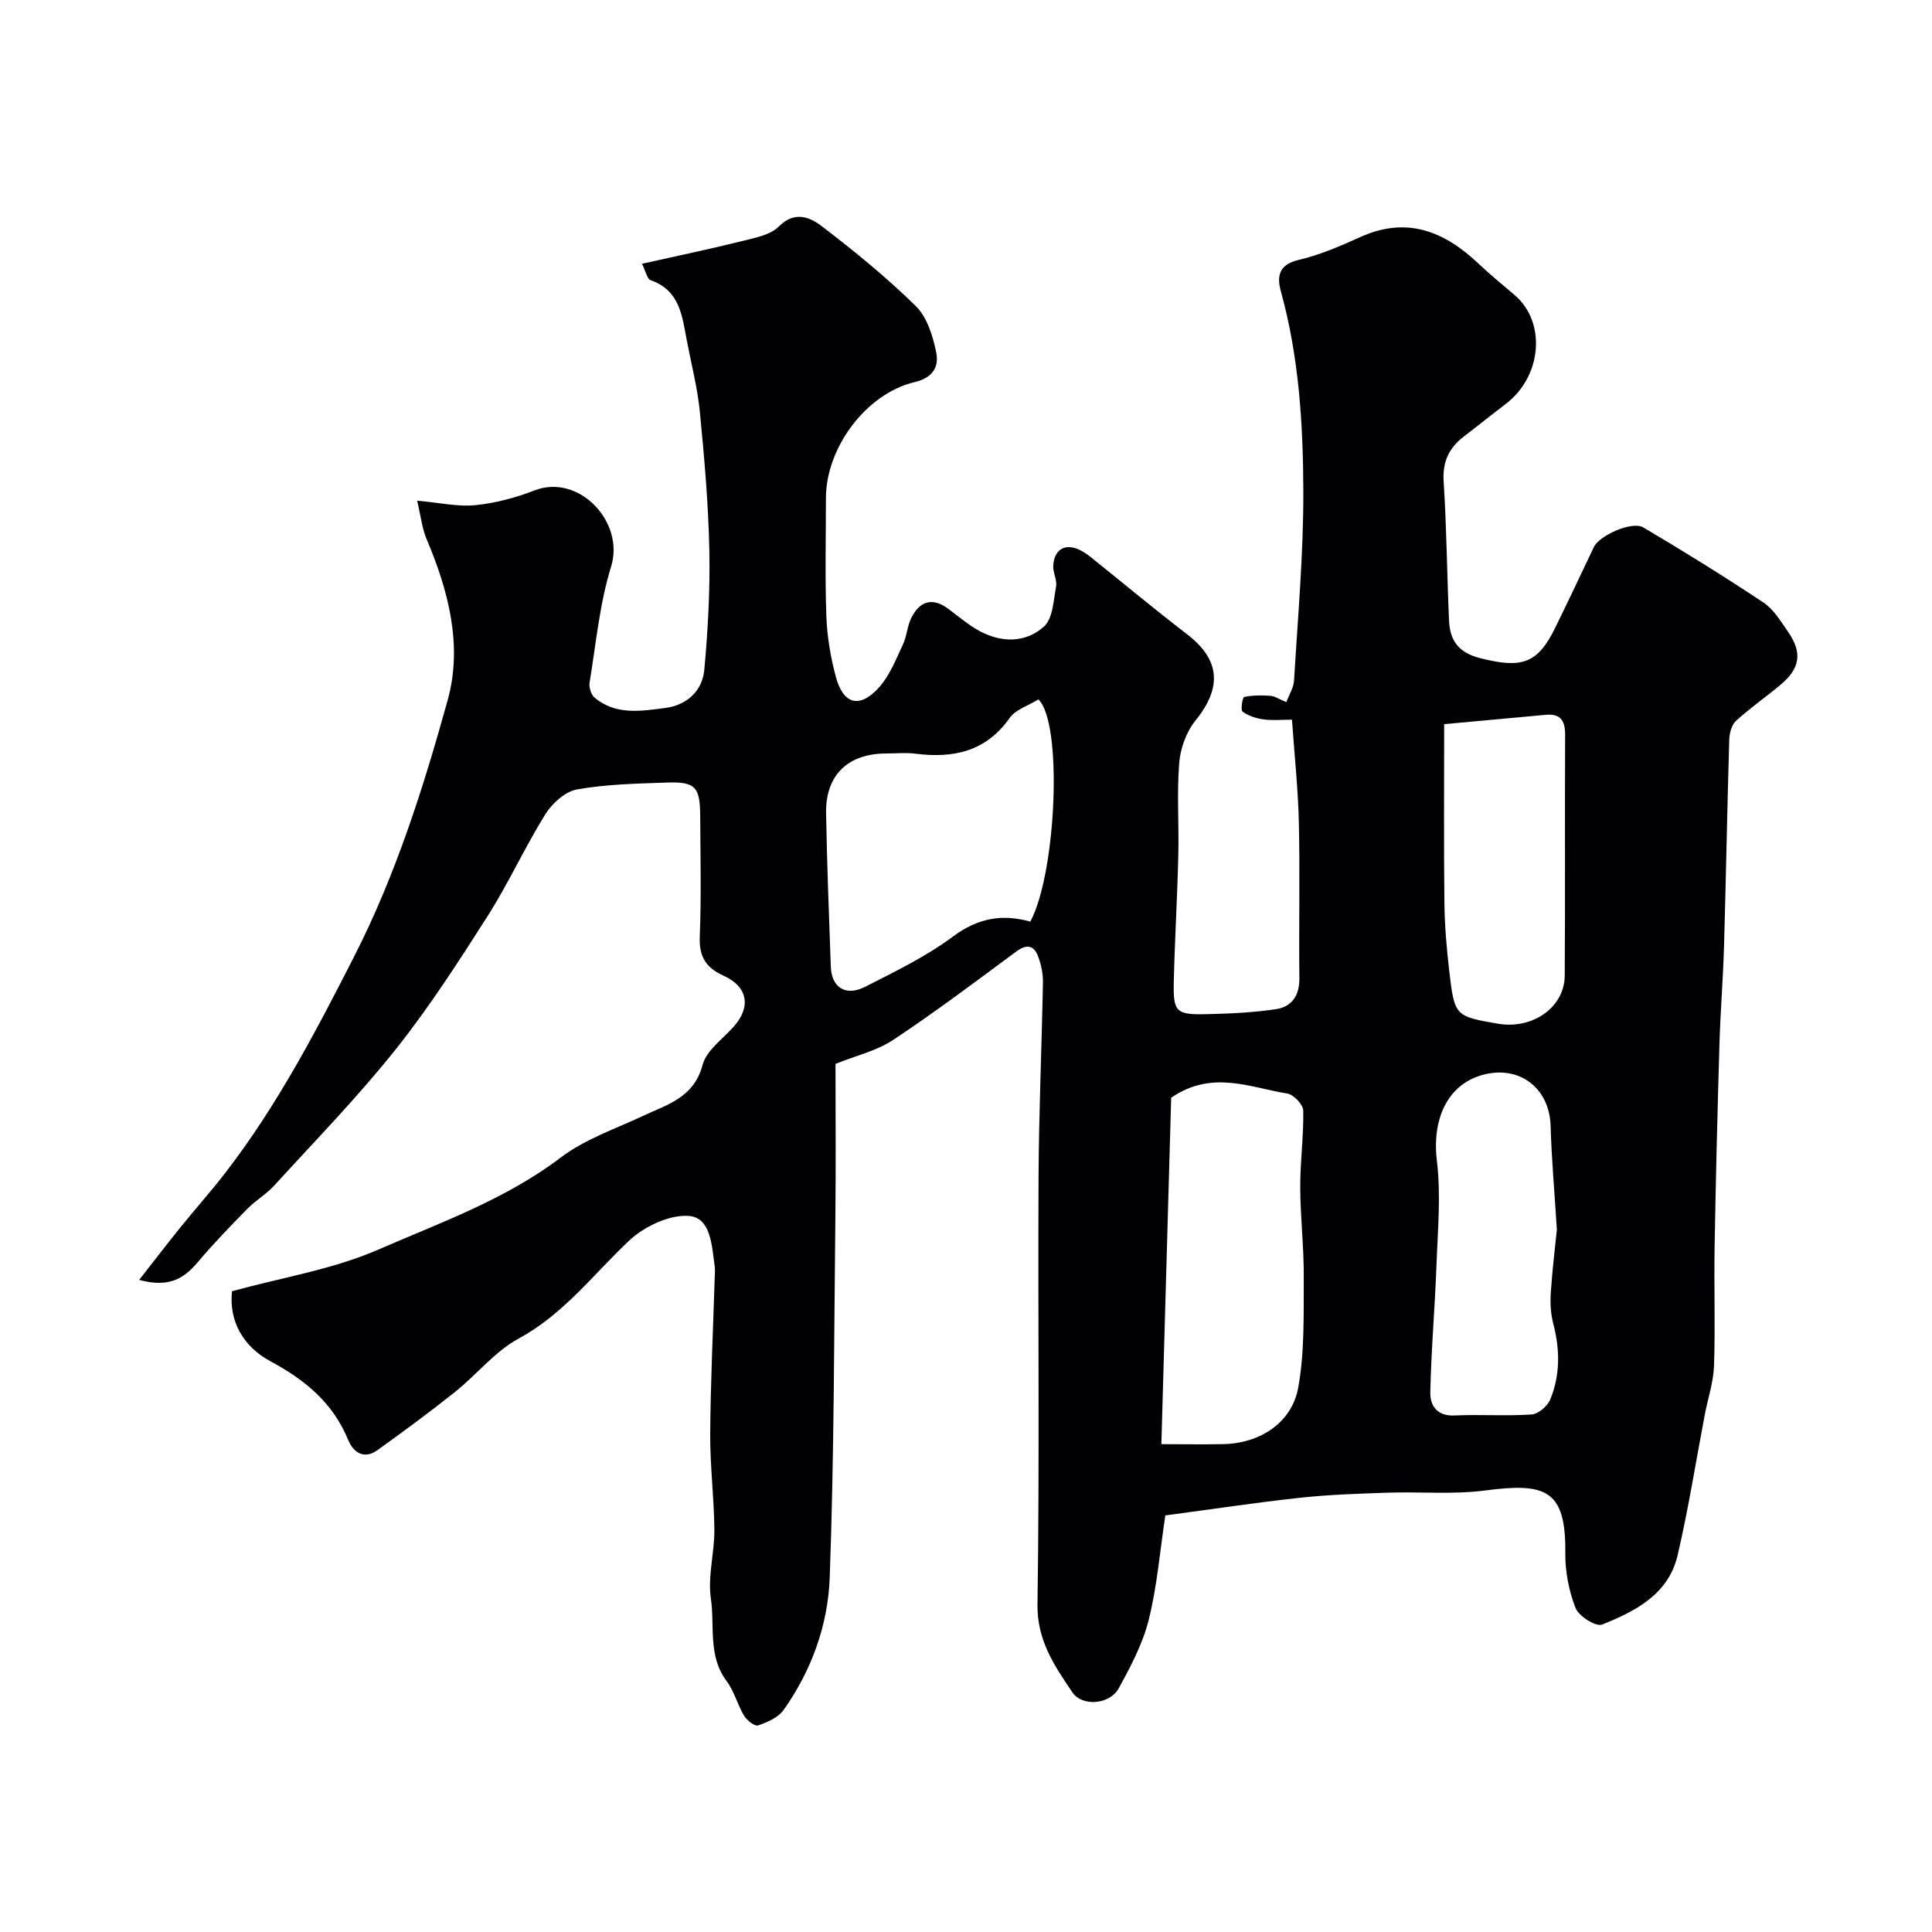 <svg enable-background="new 0 0 400 400" viewBox="0 0 400 400" xmlns="http://www.w3.org/2000/svg"><path d="m267.49 149c-1.99 0-3.98.2-5.91-.06-1.51-.2-3.12-.73-4.32-1.61-.44-.32-.01-2.96.33-3.03 1.76-.37 3.63-.37 5.44-.24.91.07 1.79.69 3.3 1.31.6-1.62 1.5-3.02 1.59-4.47.77-13.03 1.95-26.06 1.92-39.09-.04-13.93-.89-27.9-4.65-41.49-.85-3.07-.46-5.55 3.68-6.51 4.4-1.02 8.66-2.88 12.81-4.75 9.62-4.33 17.37-1.16 24.44 5.53 2.39 2.26 4.94 4.35 7.45 6.48 6.64 5.65 5.69 16.91-1.89 22.62-2.87 2.17-5.66 4.44-8.53 6.62-3.11 2.37-4.52 5.23-4.26 9.36.62 9.59.69 19.22 1.12 28.82.18 4.12 1.93 6.64 6.5 7.79 8.48 2.14 11.8 1.19 15.44-6.23 2.74-5.58 5.39-11.19 8.05-16.81 1.1-2.33 7.87-5.43 10.21-4.05 8.42 4.97 16.73 10.13 24.87 15.54 2.1 1.39 3.57 3.84 5.06 5.99 3.08 4.43 2.59 7.66-1.57 11.12-3.02 2.51-6.27 4.77-9.16 7.42-.91.84-1.35 2.57-1.39 3.92-.42 14.27-.67 28.54-1.08 42.8-.2 6.77-.75 13.53-.95 20.31-.41 13.96-.76 27.93-1 41.89-.14 8.2.16 16.41-.12 24.6-.12 3.37-1.26 6.7-1.9 10.06-1.86 9.74-3.39 19.56-5.65 29.21-1.88 8.02-8.74 11.56-15.63 14.3-1.26.5-4.83-1.73-5.49-3.43-1.39-3.55-2.16-7.58-2.12-11.4.16-13.27-4.24-14.54-16.62-12.93-6.59.86-13.36.23-20.04.45-6.1.21-12.23.4-18.29 1.06-9.23 1-18.42 2.4-27.86 3.65-1.14 7.52-1.71 14.71-3.44 21.62-1.24 4.95-3.73 9.67-6.22 14.19-1.86 3.37-7.55 3.82-9.57.84-3.71-5.49-7.35-10.74-7.24-18.24.44-29.49.08-59 .22-88.5.07-13.44.66-26.87.91-40.31.03-1.74-.36-3.58-.96-5.23-.88-2.42-2.35-2.75-4.59-1.1-8.4 6.22-16.75 12.51-25.45 18.28-3.46 2.29-7.78 3.28-11.95 4.97 0 10.4.09 20.76-.02 31.12-.28 25.1-.26 50.22-1.18 75.3-.36 9.76-3.76 19.19-9.55 27.35-1.11 1.56-3.35 2.53-5.27 3.19-.68.24-2.32-1.04-2.9-1.99-1.38-2.3-2.04-5.09-3.63-7.2-3.9-5.21-2.42-11.38-3.25-17.06-.68-4.62.76-9.51.72-14.27-.05-6.6-.9-13.21-.86-19.81.07-10.77.6-21.54.93-32.31.03-.83.1-1.68-.01-2.5-.59-4.16-.76-9.98-5.32-10.34-4.04-.32-9.29 2.19-12.42 5.14-7.4 6.98-13.5 15.18-22.82 20.23-4.94 2.68-8.7 7.48-13.19 11.07-5.24 4.18-10.64 8.15-16.09 12.07-2.75 1.98-5 .4-6.01-2.08-3.16-7.74-8.93-12.48-16.13-16.35-5.69-3.06-8.62-8.39-7.94-14.5 10.39-2.85 20.87-4.51 30.28-8.61 12.9-5.62 26.32-10.36 37.81-19.09 4.97-3.77 11.22-5.89 16.97-8.58 5.1-2.39 10.56-3.79 12.36-10.57.8-3.02 4.19-5.37 6.48-7.96 3.59-4.07 2.91-8.23-2.13-10.51-3.65-1.65-5.09-3.93-4.93-8.04.33-8.32.13-16.66.09-25-.03-6.03-.99-7.15-6.82-6.95-6.25.21-12.56.34-18.68 1.42-2.44.43-5.14 2.87-6.55 5.12-4.27 6.87-7.64 14.31-11.98 21.13-6.03 9.46-12.13 18.94-19.11 27.69-7.81 9.79-16.59 18.8-25.04 28.06-1.64 1.8-3.85 3.08-5.57 4.82-3.52 3.59-7.03 7.22-10.27 11.05-2.84 3.36-5.89 5.37-12.14 3.68 3.3-4.21 5.87-7.57 8.53-10.86 3.14-3.88 6.47-7.61 9.51-11.57 10.6-13.78 18.63-29.14 26.48-44.54 8.6-16.86 14.33-34.93 19.36-53.08 3.13-11.29.17-22.63-4.39-33.38-.91-2.16-1.15-4.6-1.94-7.9 4.69.42 8.43 1.29 12.05.93 4.15-.42 8.34-1.53 12.24-3.05 9.17-3.57 18.74 6.5 15.87 15.77-2.39 7.73-3.13 15.97-4.45 24.01-.16.97.29 2.48 1.01 3.09 4.37 3.71 9.63 2.82 14.64 2.17 4.44-.57 7.7-3.49 8.1-7.93.75-8.22 1.21-16.51 1.04-24.76-.2-9.55-1.03-19.09-1.96-28.6-.49-4.99-1.77-9.9-2.71-14.84-.96-5.06-1.45-10.34-7.49-12.44-.73-.25-1-1.84-1.78-3.4 7.23-1.62 14.03-3.03 20.77-4.71 2.64-.66 5.79-1.24 7.56-3.01 3.27-3.29 6.42-1.93 8.83-.1 6.79 5.18 13.44 10.61 19.53 16.58 2.32 2.28 3.52 6.16 4.21 9.52.61 2.95-.55 5.31-4.52 6.24-10.05 2.41-18.3 13.65-18.3 23.97 0 8.17-.21 16.34.09 24.49.15 4.2.87 8.46 1.96 12.53 1.54 5.77 4.96 6.64 8.97 2.17 2.19-2.45 3.47-5.77 4.91-8.82.82-1.73.89-3.82 1.74-5.53 1.75-3.51 4.38-4.35 7.7-1.86 1.57 1.18 3.1 2.42 4.72 3.53 5.05 3.44 10.74 3.95 15.04.12 1.86-1.65 1.98-5.42 2.52-8.3.25-1.35-.68-2.89-.59-4.31.21-3.51 2.62-4.77 5.72-3.14.72.38 1.4.85 2.03 1.35 6.65 5.33 13.19 10.79 19.94 15.97 6.89 5.29 7.32 11.01 1.73 17.93-1.88 2.33-3.1 5.73-3.34 8.75-.5 6.29-.03 12.66-.18 18.99-.21 8.77-.73 17.54-.94 26.31-.14 6.27.45 6.85 6.91 6.69 4.76-.11 9.55-.33 14.24-1.03 3.26-.48 4.89-2.81 4.85-6.38-.12-10.67.13-21.34-.1-32-.14-6.93-.89-13.84-1.43-21.56zm-27.04 150c4.91 0 8.87.07 12.83-.01 7.53-.15 14.17-4.37 15.5-11.69 1.35-7.43 1.1-15.18 1.15-22.79.04-6.26-.71-12.52-.73-18.78-.02-5.27.73-10.55.62-15.81-.03-1.24-1.99-3.3-3.29-3.51-7.72-1.24-15.56-4.95-24.05.86-.66 23.27-1.34 47.25-2.03 71.73zm-25.46-154.2c-2.18 1.35-4.74 2.12-5.94 3.83-4.94 7.02-11.71 8.41-19.57 7.41-1.97-.25-3.99-.04-5.99-.04-7.94.01-12.6 4.48-12.46 12.39.19 10.59.6 21.17.98 31.76.16 4.31 3.08 6.2 7.1 4.16 6.23-3.18 12.64-6.27 18.21-10.42 5.14-3.84 10.18-4.7 16-3.08 5.4-10.11 6.75-41.12 1.67-46.01zm107.34 109.78c-.49-7.94-1.1-14.69-1.29-21.45-.22-7.88-6.52-12.72-14.17-10.56-7.27 2.05-10.41 9.25-9.38 17.75.87 7.16.17 14.53-.09 21.8-.32 8.74-1.1 17.46-1.27 26.19-.05 2.67 1.37 4.92 5 4.75 5.32-.25 10.67.15 15.97-.21 1.39-.09 3.3-1.72 3.86-3.1 2.09-5.07 2.02-10.35.63-15.68-.53-2.04-.66-4.26-.52-6.37.31-4.76.9-9.5 1.26-13.12zm-23.33-104.65c0 12.9-.09 24.99.05 37.07.05 4.59.45 9.2.97 13.77 1.11 9.63 1.19 9.62 10.07 11.17 7.17 1.25 13.82-3.35 13.87-9.93.12-16.64 0-33.27.08-49.91.01-2.97-1-4.39-4.06-4.1-6.5.61-13 1.2-20.98 1.93z" fill="#010103"/></svg>